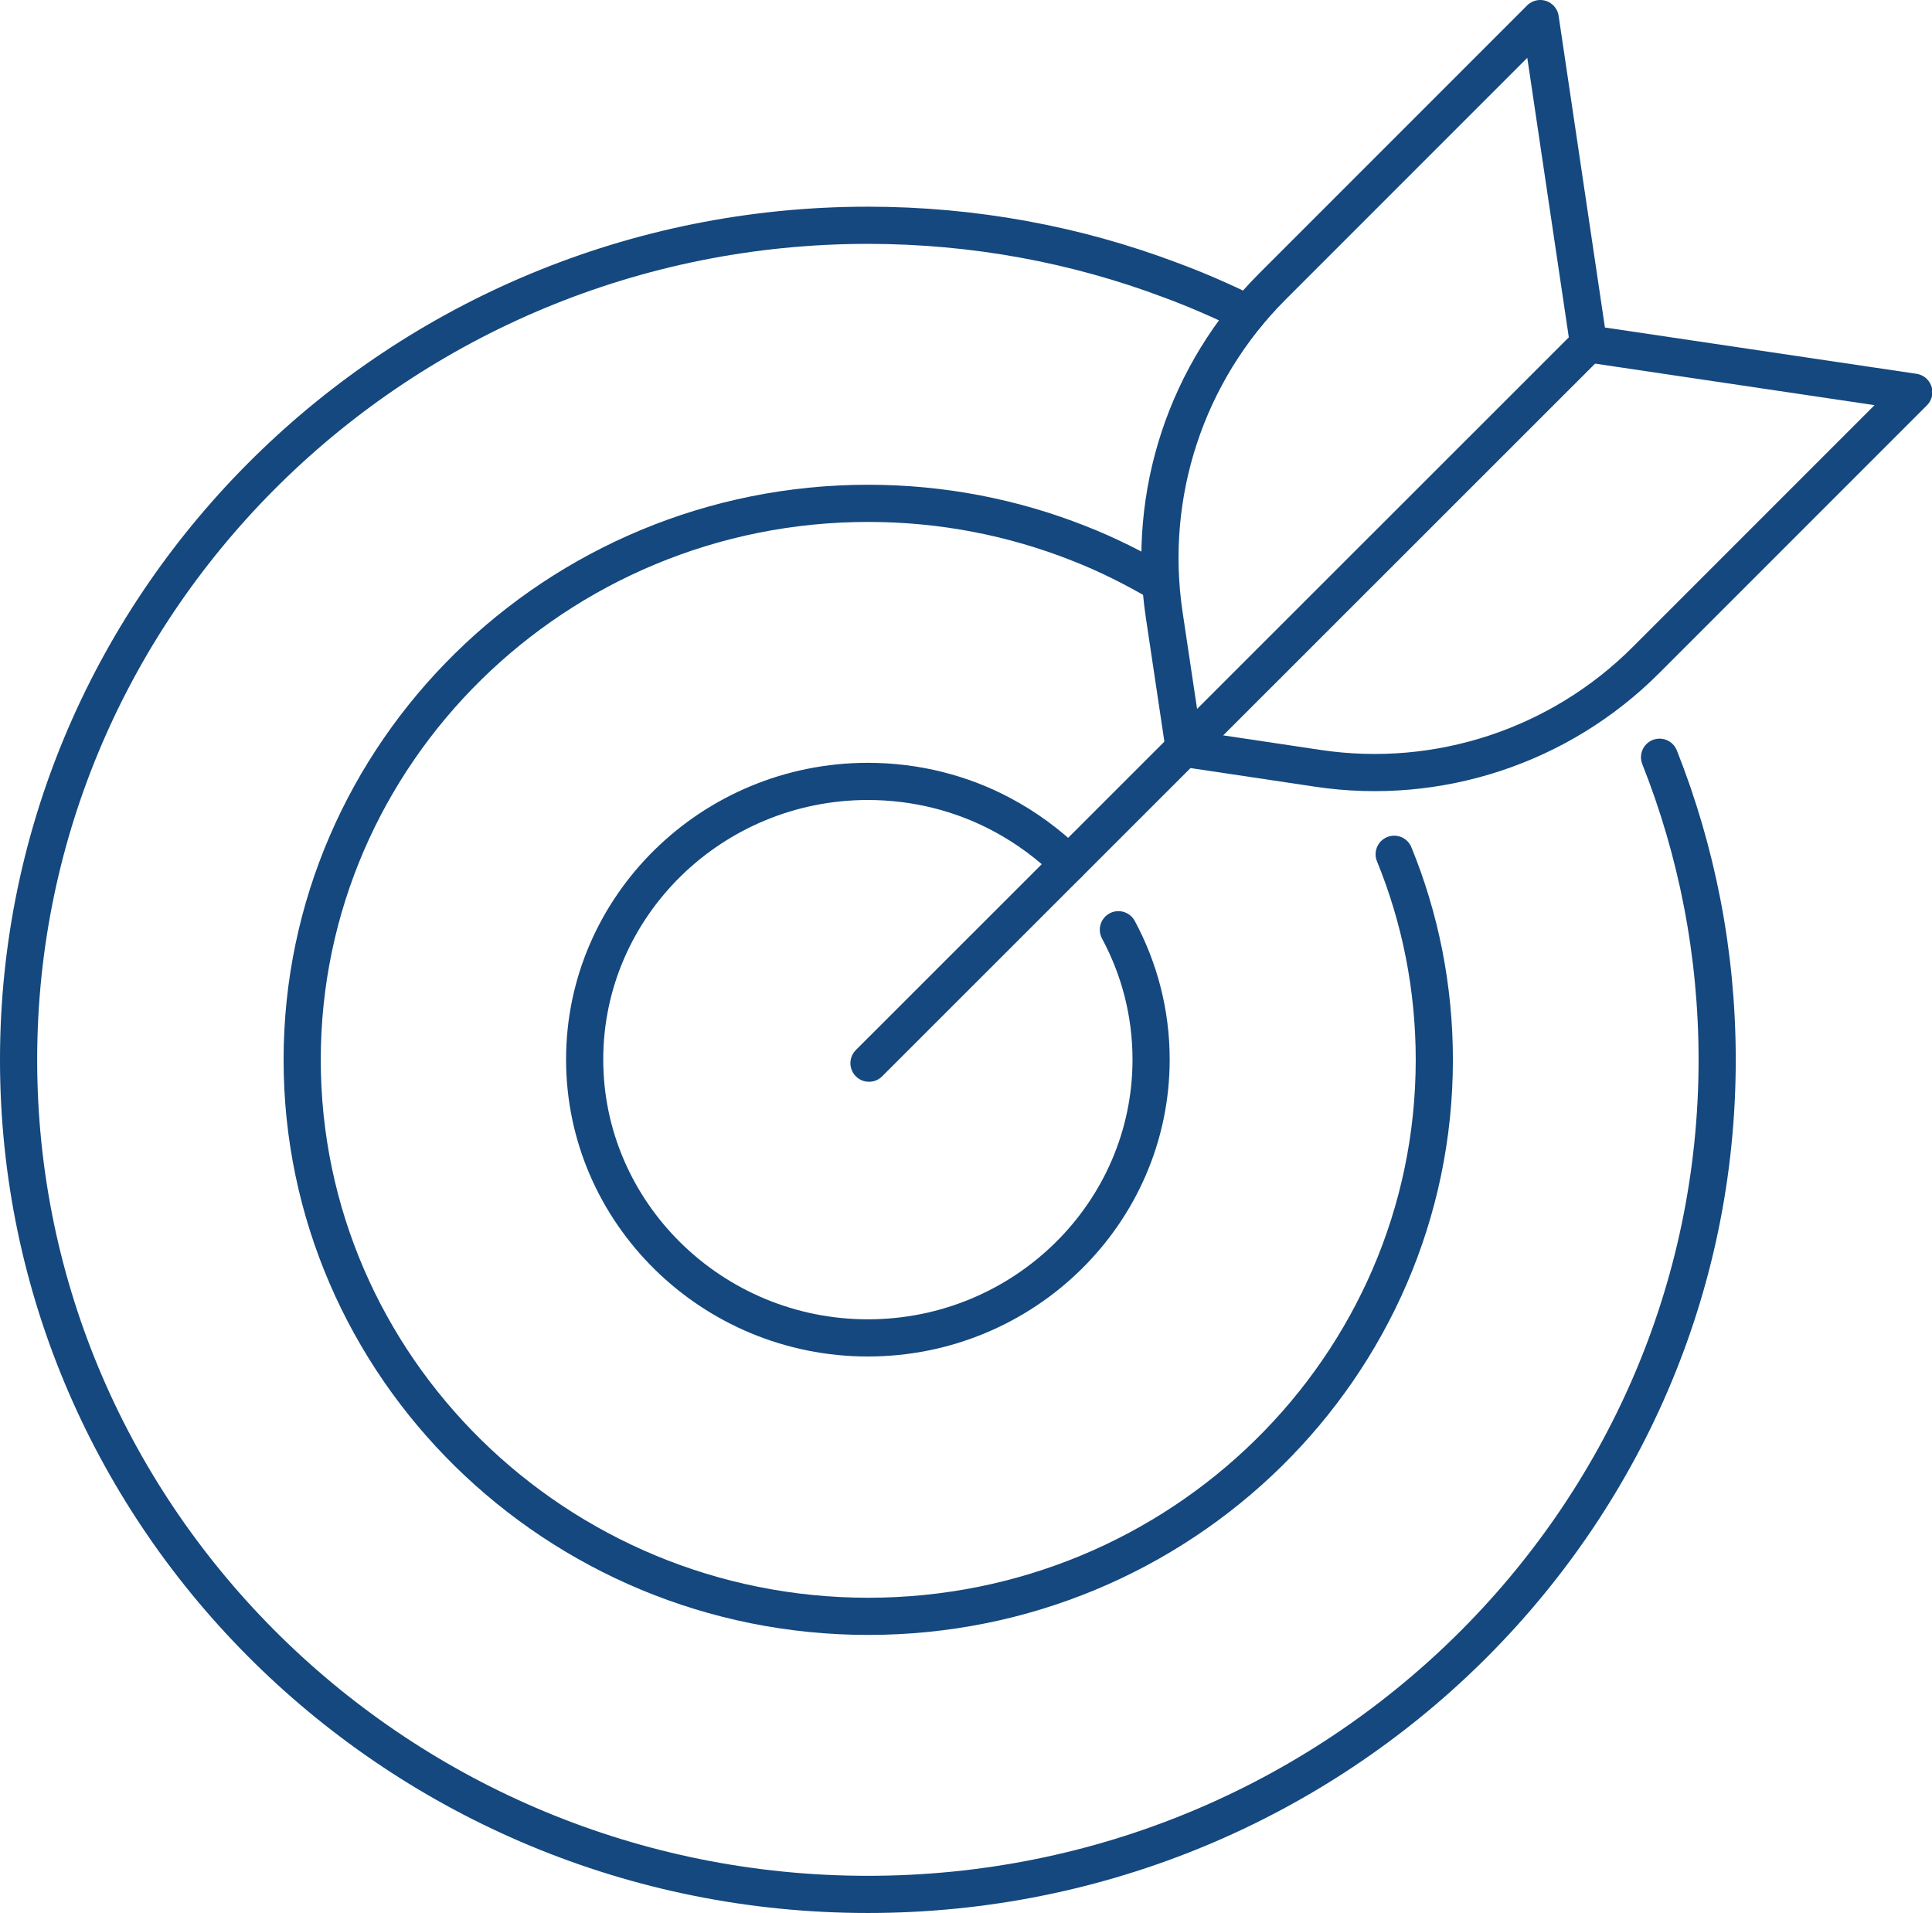 <?xml version="1.0" encoding="UTF-8"?>
<svg xmlns="http://www.w3.org/2000/svg" id="Layer_2" data-name="Layer 2" viewBox="0 0 51.98 51.46">
  <defs>
    <style>
      .cls-1 {
        fill: none;
        stroke: #14487e;
        stroke-linecap: round;
        stroke-linejoin: round;
      }
    </style>
  </defs>
  <g id="Layer_1-2" data-name="Layer 1">
    <g>
      <path class="cls-1" d="M33.57,8.43c-.68-.33-1.38-.64-2.09-.9-2.52-.95-5.27-1.47-8.13-1.47C10.75,6.06.5,16.13.5,28.51s10.25,22.45,22.85,22.45,22.85-10.07,22.85-22.45c0-2.87-.55-5.62-1.55-8.14"></path>
      <path class="cls-1" d="M31.23,15.7c-.71-.42-1.45-.79-2.22-1.09-1.75-.69-3.66-1.07-5.65-1.07-8.4,0-15.23,6.72-15.23,14.97s6.83,14.97,15.23,14.97,15.23-6.71,15.23-14.97c0-1.95-.38-3.82-1.08-5.53"></path>
      <path class="cls-1" d="M28.75,23.23c-.53-.52-1.14-.97-1.8-1.32-1.07-.57-2.3-.89-3.6-.89-4.2,0-7.62,3.36-7.62,7.48s3.42,7.49,7.62,7.49,7.62-3.36,7.62-7.49c0-1.26-.32-2.45-.88-3.49"></path>
      <g>
        <path class="cls-1" d="M42.74,9.25l-1.3-8.75-7.21,7.21c-2.31,2.31-3.39,5.58-2.91,8.81l.54,3.61,3.61.54c3.23.48,6.5-.6,8.81-2.91l7.21-7.21-8.75-1.3Z"></path>
        <line class="cls-1" x1="42.75" y1="9.24" x2="23.38" y2="28.6"></line>
      </g>
    </g>
  </g>
</svg>

